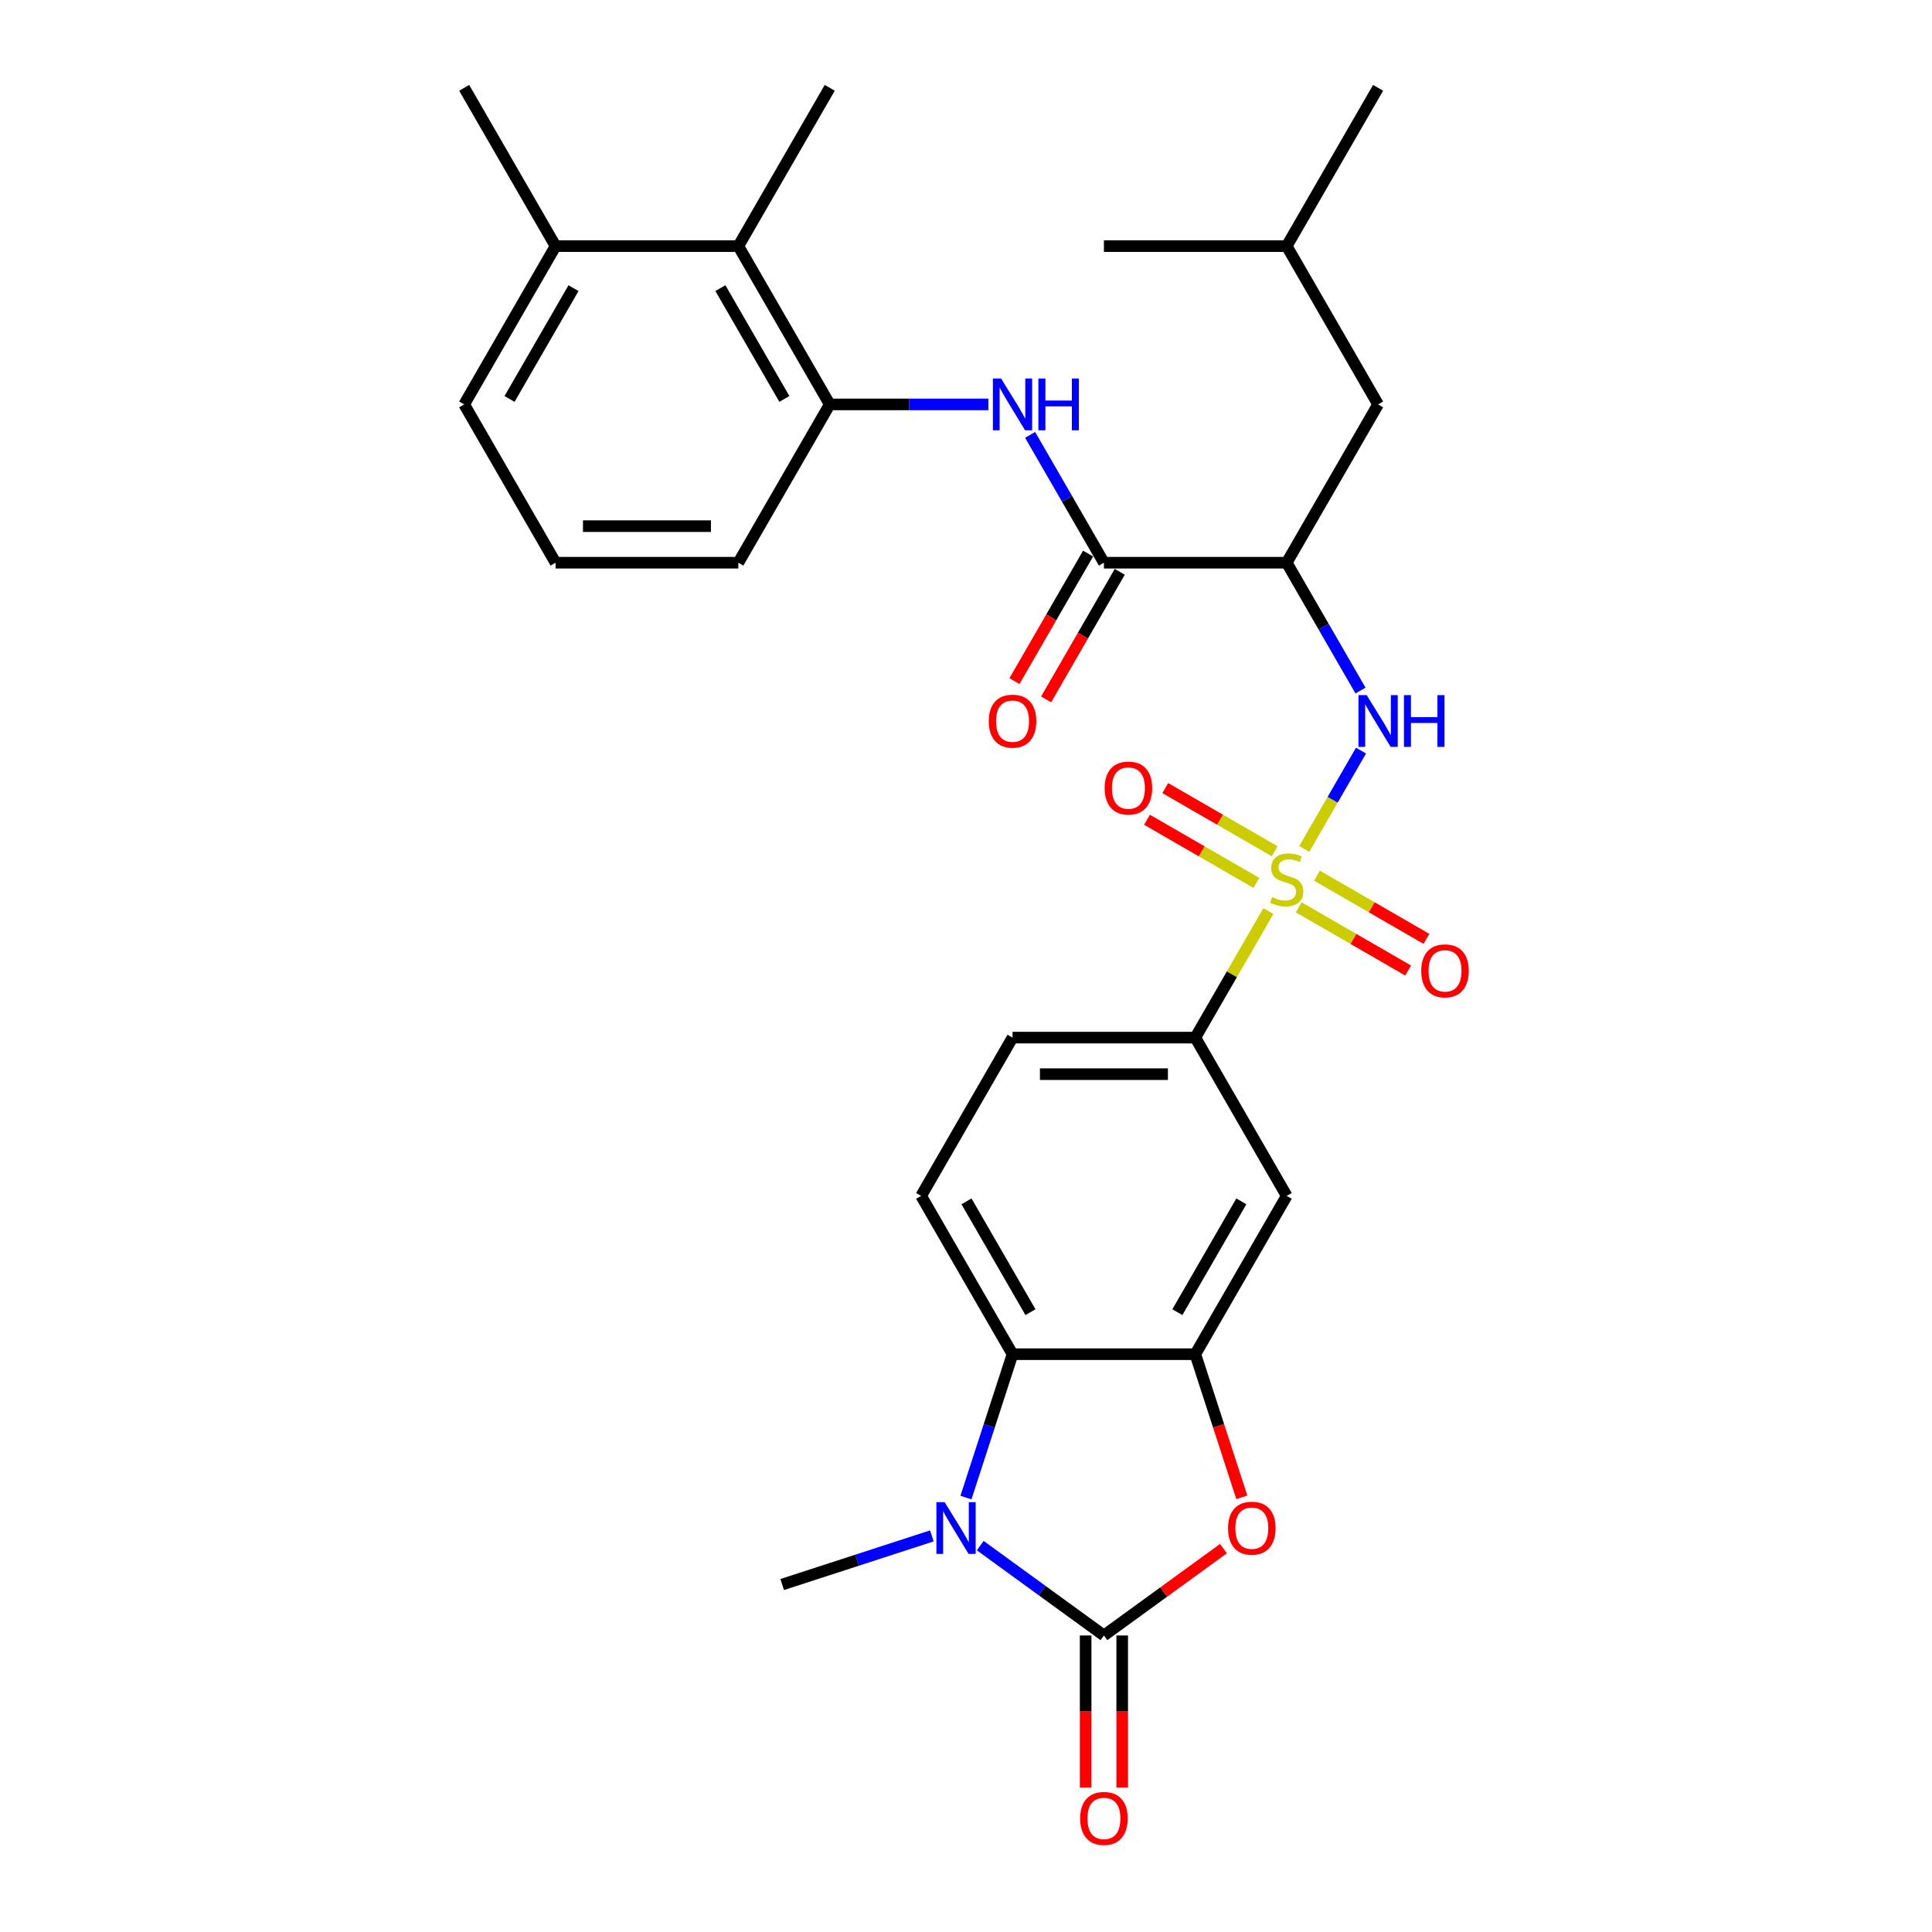 <?xml version='1.0' encoding='iso-8859-1'?>
<svg version='1.1' baseProfile='full'
              xmlns='http://www.w3.org/2000/svg'
                      xmlns:rdkit='http://www.rdkit.org/xml'
                      xmlns:xlink='http://www.w3.org/1999/xlink'
                  xml:space='preserve'
width='1000px' height='1000px' viewBox='0 0 1000 1000'>
<!-- END OF HEADER -->
<rect style='opacity:1.0;fill:#FFFFFF;stroke:none' width='1000' height='1000' x='0' y='0'> </rect>
<path class='bond-4' d='M 675.075,439.403 L 689.77,413.952' style='fill:none;fill-rule:evenodd;stroke:#CCCC00;stroke-width:6px;stroke-linecap:butt;stroke-linejoin:miter;stroke-opacity:1' />
<path class='bond-4' d='M 689.77,413.952 L 704.464,388.501' style='fill:none;fill-rule:evenodd;stroke:#0000FF;stroke-width:6px;stroke-linecap:butt;stroke-linejoin:miter;stroke-opacity:1' />
<path class='bond-8' d='M 656.504,471.57 L 637.598,504.316' style='fill:none;fill-rule:evenodd;stroke:#CCCC00;stroke-width:6px;stroke-linecap:butt;stroke-linejoin:miter;stroke-opacity:1' />
<path class='bond-8' d='M 637.598,504.316 L 618.692,537.062' style='fill:none;fill-rule:evenodd;stroke:#000000;stroke-width:6px;stroke-linecap:butt;stroke-linejoin:miter;stroke-opacity:1' />
<path class='bond-13' d='M 672.222,469.646 L 700.538,485.994' style='fill:none;fill-rule:evenodd;stroke:#CCCC00;stroke-width:6px;stroke-linecap:butt;stroke-linejoin:miter;stroke-opacity:1' />
<path class='bond-13' d='M 700.538,485.994 L 728.853,502.342' style='fill:none;fill-rule:evenodd;stroke:#FF0000;stroke-width:6px;stroke-linecap:butt;stroke-linejoin:miter;stroke-opacity:1' />
<path class='bond-13' d='M 681.683,453.259 L 709.999,469.607' style='fill:none;fill-rule:evenodd;stroke:#CCCC00;stroke-width:6px;stroke-linecap:butt;stroke-linejoin:miter;stroke-opacity:1' />
<path class='bond-13' d='M 709.999,469.607 L 738.314,485.955' style='fill:none;fill-rule:evenodd;stroke:#FF0000;stroke-width:6px;stroke-linecap:butt;stroke-linejoin:miter;stroke-opacity:1' />
<path class='bond-14' d='M 659.772,440.608 L 631.457,424.261' style='fill:none;fill-rule:evenodd;stroke:#CCCC00;stroke-width:6px;stroke-linecap:butt;stroke-linejoin:miter;stroke-opacity:1' />
<path class='bond-14' d='M 631.457,424.261 L 603.141,407.913' style='fill:none;fill-rule:evenodd;stroke:#FF0000;stroke-width:6px;stroke-linecap:butt;stroke-linejoin:miter;stroke-opacity:1' />
<path class='bond-14' d='M 650.311,456.995 L 621.996,440.647' style='fill:none;fill-rule:evenodd;stroke:#CCCC00;stroke-width:6px;stroke-linecap:butt;stroke-linejoin:miter;stroke-opacity:1' />
<path class='bond-14' d='M 621.996,440.647 L 593.68,424.3' style='fill:none;fill-rule:evenodd;stroke:#FF0000;stroke-width:6px;stroke-linecap:butt;stroke-linejoin:miter;stroke-opacity:1' />
<path class='bond-0' d='M 571.387,846.52 L 602.325,824.042' style='fill:none;fill-rule:evenodd;stroke:#000000;stroke-width:6px;stroke-linecap:butt;stroke-linejoin:miter;stroke-opacity:1' />
<path class='bond-0' d='M 602.325,824.042 L 633.264,801.564' style='fill:none;fill-rule:evenodd;stroke:#FF0000;stroke-width:6px;stroke-linecap:butt;stroke-linejoin:miter;stroke-opacity:1' />
<path class='bond-16' d='M 561.926,846.52 L 561.926,885.869' style='fill:none;fill-rule:evenodd;stroke:#000000;stroke-width:6px;stroke-linecap:butt;stroke-linejoin:miter;stroke-opacity:1' />
<path class='bond-16' d='M 561.926,885.869 L 561.926,925.217' style='fill:none;fill-rule:evenodd;stroke:#FF0000;stroke-width:6px;stroke-linecap:butt;stroke-linejoin:miter;stroke-opacity:1' />
<path class='bond-16' d='M 580.848,846.52 L 580.848,885.869' style='fill:none;fill-rule:evenodd;stroke:#000000;stroke-width:6px;stroke-linecap:butt;stroke-linejoin:miter;stroke-opacity:1' />
<path class='bond-16' d='M 580.848,885.869 L 580.848,925.217' style='fill:none;fill-rule:evenodd;stroke:#FF0000;stroke-width:6px;stroke-linecap:butt;stroke-linejoin:miter;stroke-opacity:1' />
<path class='bond-31' d='M 571.387,846.52 L 539.38,823.266' style='fill:none;fill-rule:evenodd;stroke:#000000;stroke-width:6px;stroke-linecap:butt;stroke-linejoin:miter;stroke-opacity:1' />
<path class='bond-31' d='M 539.38,823.266 L 507.373,800.011' style='fill:none;fill-rule:evenodd;stroke:#0000FF;stroke-width:6px;stroke-linecap:butt;stroke-linejoin:miter;stroke-opacity:1' />
<path class='bond-1' d='M 499.968,775.148 L 512.025,738.039' style='fill:none;fill-rule:evenodd;stroke:#0000FF;stroke-width:6px;stroke-linecap:butt;stroke-linejoin:miter;stroke-opacity:1' />
<path class='bond-1' d='M 512.025,738.039 L 524.082,700.931' style='fill:none;fill-rule:evenodd;stroke:#000000;stroke-width:6px;stroke-linecap:butt;stroke-linejoin:miter;stroke-opacity:1' />
<path class='bond-21' d='M 482.32,794.98 L 443.593,807.563' style='fill:none;fill-rule:evenodd;stroke:#0000FF;stroke-width:6px;stroke-linecap:butt;stroke-linejoin:miter;stroke-opacity:1' />
<path class='bond-21' d='M 443.593,807.563 L 404.867,820.146' style='fill:none;fill-rule:evenodd;stroke:#000000;stroke-width:6px;stroke-linecap:butt;stroke-linejoin:miter;stroke-opacity:1' />
<path class='bond-2' d='M 642.758,774.997 L 630.725,737.964' style='fill:none;fill-rule:evenodd;stroke:#FF0000;stroke-width:6px;stroke-linecap:butt;stroke-linejoin:miter;stroke-opacity:1' />
<path class='bond-2' d='M 630.725,737.964 L 618.692,700.931' style='fill:none;fill-rule:evenodd;stroke:#000000;stroke-width:6px;stroke-linecap:butt;stroke-linejoin:miter;stroke-opacity:1' />
<path class='bond-3' d='M 618.692,700.931 L 665.997,618.996' style='fill:none;fill-rule:evenodd;stroke:#000000;stroke-width:6px;stroke-linecap:butt;stroke-linejoin:miter;stroke-opacity:1' />
<path class='bond-3' d='M 609.401,679.18 L 642.514,621.825' style='fill:none;fill-rule:evenodd;stroke:#000000;stroke-width:6px;stroke-linecap:butt;stroke-linejoin:miter;stroke-opacity:1' />
<path class='bond-30' d='M 618.692,700.931 L 524.082,700.931' style='fill:none;fill-rule:evenodd;stroke:#000000;stroke-width:6px;stroke-linecap:butt;stroke-linejoin:miter;stroke-opacity:1' />
<path class='bond-6' d='M 704.202,357.431 L 685.099,324.344' style='fill:none;fill-rule:evenodd;stroke:#0000FF;stroke-width:6px;stroke-linecap:butt;stroke-linejoin:miter;stroke-opacity:1' />
<path class='bond-6' d='M 685.099,324.344 L 665.997,291.258' style='fill:none;fill-rule:evenodd;stroke:#000000;stroke-width:6px;stroke-linecap:butt;stroke-linejoin:miter;stroke-opacity:1' />
<path class='bond-5' d='M 524.082,700.931 L 476.777,618.996' style='fill:none;fill-rule:evenodd;stroke:#000000;stroke-width:6px;stroke-linecap:butt;stroke-linejoin:miter;stroke-opacity:1' />
<path class='bond-5' d='M 533.373,679.18 L 500.26,621.825' style='fill:none;fill-rule:evenodd;stroke:#000000;stroke-width:6px;stroke-linecap:butt;stroke-linejoin:miter;stroke-opacity:1' />
<path class='bond-7' d='M 665.997,291.258 L 571.387,291.258' style='fill:none;fill-rule:evenodd;stroke:#000000;stroke-width:6px;stroke-linecap:butt;stroke-linejoin:miter;stroke-opacity:1' />
<path class='bond-17' d='M 665.997,291.258 L 713.302,209.324' style='fill:none;fill-rule:evenodd;stroke:#000000;stroke-width:6px;stroke-linecap:butt;stroke-linejoin:miter;stroke-opacity:1' />
<path class='bond-9' d='M 571.387,291.258 L 552.285,258.172' style='fill:none;fill-rule:evenodd;stroke:#000000;stroke-width:6px;stroke-linecap:butt;stroke-linejoin:miter;stroke-opacity:1' />
<path class='bond-9' d='M 552.285,258.172 L 533.182,225.086' style='fill:none;fill-rule:evenodd;stroke:#0000FF;stroke-width:6px;stroke-linecap:butt;stroke-linejoin:miter;stroke-opacity:1' />
<path class='bond-18' d='M 563.194,286.528 L 544.135,319.538' style='fill:none;fill-rule:evenodd;stroke:#000000;stroke-width:6px;stroke-linecap:butt;stroke-linejoin:miter;stroke-opacity:1' />
<path class='bond-18' d='M 544.135,319.538 L 525.076,352.549' style='fill:none;fill-rule:evenodd;stroke:#FF0000;stroke-width:6px;stroke-linecap:butt;stroke-linejoin:miter;stroke-opacity:1' />
<path class='bond-18' d='M 579.581,295.989 L 560.522,328.999' style='fill:none;fill-rule:evenodd;stroke:#000000;stroke-width:6px;stroke-linecap:butt;stroke-linejoin:miter;stroke-opacity:1' />
<path class='bond-18' d='M 560.522,328.999 L 541.463,362.01' style='fill:none;fill-rule:evenodd;stroke:#FF0000;stroke-width:6px;stroke-linecap:butt;stroke-linejoin:miter;stroke-opacity:1' />
<path class='bond-10' d='M 618.692,537.062 L 665.997,618.996' style='fill:none;fill-rule:evenodd;stroke:#000000;stroke-width:6px;stroke-linecap:butt;stroke-linejoin:miter;stroke-opacity:1' />
<path class='bond-19' d='M 618.692,537.062 L 524.082,537.062' style='fill:none;fill-rule:evenodd;stroke:#000000;stroke-width:6px;stroke-linecap:butt;stroke-linejoin:miter;stroke-opacity:1' />
<path class='bond-19' d='M 604.501,555.984 L 538.274,555.984' style='fill:none;fill-rule:evenodd;stroke:#000000;stroke-width:6px;stroke-linecap:butt;stroke-linejoin:miter;stroke-opacity:1' />
<path class='bond-11' d='M 511.556,209.324 L 470.514,209.324' style='fill:none;fill-rule:evenodd;stroke:#0000FF;stroke-width:6px;stroke-linecap:butt;stroke-linejoin:miter;stroke-opacity:1' />
<path class='bond-11' d='M 470.514,209.324 L 429.472,209.324' style='fill:none;fill-rule:evenodd;stroke:#000000;stroke-width:6px;stroke-linecap:butt;stroke-linejoin:miter;stroke-opacity:1' />
<path class='bond-12' d='M 429.472,209.324 L 382.168,127.389' style='fill:none;fill-rule:evenodd;stroke:#000000;stroke-width:6px;stroke-linecap:butt;stroke-linejoin:miter;stroke-opacity:1' />
<path class='bond-12' d='M 405.99,206.494 L 372.876,149.14' style='fill:none;fill-rule:evenodd;stroke:#000000;stroke-width:6px;stroke-linecap:butt;stroke-linejoin:miter;stroke-opacity:1' />
<path class='bond-22' d='M 429.472,209.324 L 382.168,291.258' style='fill:none;fill-rule:evenodd;stroke:#000000;stroke-width:6px;stroke-linecap:butt;stroke-linejoin:miter;stroke-opacity:1' />
<path class='bond-20' d='M 382.168,127.389 L 287.558,127.389' style='fill:none;fill-rule:evenodd;stroke:#000000;stroke-width:6px;stroke-linecap:butt;stroke-linejoin:miter;stroke-opacity:1' />
<path class='bond-24' d='M 382.168,127.389 L 429.472,45.455' style='fill:none;fill-rule:evenodd;stroke:#000000;stroke-width:6px;stroke-linecap:butt;stroke-linejoin:miter;stroke-opacity:1' />
<path class='bond-15' d='M 476.777,618.996 L 524.082,537.062' style='fill:none;fill-rule:evenodd;stroke:#000000;stroke-width:6px;stroke-linecap:butt;stroke-linejoin:miter;stroke-opacity:1' />
<path class='bond-25' d='M 713.302,209.324 L 665.997,127.389' style='fill:none;fill-rule:evenodd;stroke:#000000;stroke-width:6px;stroke-linecap:butt;stroke-linejoin:miter;stroke-opacity:1' />
<path class='bond-27' d='M 287.558,127.389 L 240.253,45.455' style='fill:none;fill-rule:evenodd;stroke:#000000;stroke-width:6px;stroke-linecap:butt;stroke-linejoin:miter;stroke-opacity:1' />
<path class='bond-32' d='M 287.558,127.389 L 240.253,209.324' style='fill:none;fill-rule:evenodd;stroke:#000000;stroke-width:6px;stroke-linecap:butt;stroke-linejoin:miter;stroke-opacity:1' />
<path class='bond-32' d='M 296.849,149.14 L 263.735,206.494' style='fill:none;fill-rule:evenodd;stroke:#000000;stroke-width:6px;stroke-linecap:butt;stroke-linejoin:miter;stroke-opacity:1' />
<path class='bond-23' d='M 382.168,291.258 L 287.558,291.258' style='fill:none;fill-rule:evenodd;stroke:#000000;stroke-width:6px;stroke-linecap:butt;stroke-linejoin:miter;stroke-opacity:1' />
<path class='bond-23' d='M 367.976,272.336 L 301.749,272.336' style='fill:none;fill-rule:evenodd;stroke:#000000;stroke-width:6px;stroke-linecap:butt;stroke-linejoin:miter;stroke-opacity:1' />
<path class='bond-26' d='M 287.558,291.258 L 240.253,209.324' style='fill:none;fill-rule:evenodd;stroke:#000000;stroke-width:6px;stroke-linecap:butt;stroke-linejoin:miter;stroke-opacity:1' />
<path class='bond-28' d='M 665.997,127.389 L 713.302,45.455' style='fill:none;fill-rule:evenodd;stroke:#000000;stroke-width:6px;stroke-linecap:butt;stroke-linejoin:miter;stroke-opacity:1' />
<path class='bond-29' d='M 665.997,127.389 L 571.387,127.389' style='fill:none;fill-rule:evenodd;stroke:#000000;stroke-width:6px;stroke-linecap:butt;stroke-linejoin:miter;stroke-opacity:1' />
<path  class='atom-0' d='M 658.428 464.323
Q 658.731 464.437, 659.98 464.967
Q 661.229 465.496, 662.591 465.837
Q 663.991 466.14, 665.354 466.14
Q 667.889 466.14, 669.365 464.929
Q 670.841 463.68, 670.841 461.523
Q 670.841 460.047, 670.084 459.139
Q 669.365 458.23, 668.23 457.738
Q 667.095 457.246, 665.202 456.679
Q 662.818 455.96, 661.38 455.279
Q 659.98 454.597, 658.958 453.159
Q 657.974 451.721, 657.974 449.299
Q 657.974 445.931, 660.245 443.85
Q 662.553 441.768, 667.095 441.768
Q 670.198 441.768, 673.717 443.244
L 672.847 446.158
Q 669.63 444.834, 667.208 444.834
Q 664.597 444.834, 663.159 445.931
Q 661.721 446.991, 661.759 448.845
Q 661.759 450.283, 662.478 451.154
Q 663.234 452.024, 664.294 452.516
Q 665.392 453.008, 667.208 453.576
Q 669.63 454.332, 671.068 455.089
Q 672.506 455.846, 673.528 457.398
Q 674.588 458.912, 674.588 461.523
Q 674.588 465.231, 672.09 467.237
Q 669.63 469.205, 665.505 469.205
Q 663.121 469.205, 661.304 468.675
Q 659.526 468.183, 657.406 467.313
L 658.428 464.323
' fill='#CCCC00'/>
<path  class='atom-2' d='M 488.924 777.513
L 497.703 791.705
Q 498.574 793.105, 499.974 795.641
Q 501.374 798.176, 501.45 798.327
L 501.45 777.513
L 505.007 777.513
L 505.007 804.307
L 501.336 804.307
L 491.913 788.791
Q 490.816 786.974, 489.643 784.893
Q 488.507 782.811, 488.167 782.168
L 488.167 804.307
L 484.685 804.307
L 484.685 777.513
L 488.924 777.513
' fill='#0000FF'/>
<path  class='atom-3' d='M 635.629 790.986
Q 635.629 784.552, 638.808 780.957
Q 641.987 777.362, 647.928 777.362
Q 653.87 777.362, 657.049 780.957
Q 660.227 784.552, 660.227 790.986
Q 660.227 797.495, 657.011 801.204
Q 653.794 804.874, 647.928 804.874
Q 642.025 804.874, 638.808 801.204
Q 635.629 797.533, 635.629 790.986
M 647.928 801.847
Q 652.015 801.847, 654.21 799.122
Q 656.443 796.36, 656.443 790.986
Q 656.443 785.725, 654.21 783.076
Q 652.015 780.389, 647.928 780.389
Q 643.841 780.389, 641.608 783.039
Q 639.413 785.688, 639.413 790.986
Q 639.413 796.397, 641.608 799.122
Q 643.841 801.847, 647.928 801.847
' fill='#FF0000'/>
<path  class='atom-5' d='M 707.379 359.796
L 716.159 373.987
Q 717.03 375.388, 718.43 377.923
Q 719.83 380.459, 719.906 380.61
L 719.906 359.796
L 723.463 359.796
L 723.463 386.589
L 719.792 386.589
L 710.369 371.073
Q 709.272 369.257, 708.098 367.175
Q 706.963 365.094, 706.623 364.451
L 706.623 386.589
L 703.141 386.589
L 703.141 359.796
L 707.379 359.796
' fill='#0000FF'/>
<path  class='atom-5' d='M 726.68 359.796
L 730.313 359.796
L 730.313 371.187
L 744.012 371.187
L 744.012 359.796
L 747.645 359.796
L 747.645 386.589
L 744.012 386.589
L 744.012 374.214
L 730.313 374.214
L 730.313 386.589
L 726.68 386.589
L 726.68 359.796
' fill='#0000FF'/>
<path  class='atom-10' d='M 518.16 195.927
L 526.94 210.118
Q 527.81 211.519, 529.21 214.054
Q 530.61 216.59, 530.686 216.741
L 530.686 195.927
L 534.243 195.927
L 534.243 222.72
L 530.573 222.72
L 521.149 207.204
Q 520.052 205.388, 518.879 203.306
Q 517.743 201.225, 517.403 200.582
L 517.403 222.72
L 513.921 222.72
L 513.921 195.927
L 518.16 195.927
' fill='#0000FF'/>
<path  class='atom-10' d='M 537.46 195.927
L 541.093 195.927
L 541.093 207.318
L 554.793 207.318
L 554.793 195.927
L 558.426 195.927
L 558.426 222.72
L 554.793 222.72
L 554.793 210.345
L 541.093 210.345
L 541.093 222.72
L 537.46 222.72
L 537.46 195.927
' fill='#0000FF'/>
<path  class='atom-14' d='M 735.632 502.508
Q 735.632 496.074, 738.811 492.479
Q 741.99 488.884, 747.932 488.884
Q 753.873 488.884, 757.052 492.479
Q 760.231 496.074, 760.231 502.508
Q 760.231 509.017, 757.014 512.726
Q 753.797 516.396, 747.932 516.396
Q 742.028 516.396, 738.811 512.726
Q 735.632 509.055, 735.632 502.508
M 747.932 513.369
Q 752.019 513.369, 754.214 510.644
Q 756.446 507.882, 756.446 502.508
Q 756.446 497.247, 754.214 494.598
Q 752.019 491.911, 747.932 491.911
Q 743.844 491.911, 741.612 494.561
Q 739.417 497.21, 739.417 502.508
Q 739.417 507.919, 741.612 510.644
Q 743.844 513.369, 747.932 513.369
' fill='#FF0000'/>
<path  class='atom-15' d='M 571.763 407.898
Q 571.763 401.464, 574.942 397.869
Q 578.121 394.274, 584.063 394.274
Q 590.004 394.274, 593.183 397.869
Q 596.362 401.464, 596.362 407.898
Q 596.362 414.407, 593.145 418.116
Q 589.928 421.787, 584.063 421.787
Q 578.159 421.787, 574.942 418.116
Q 571.763 414.445, 571.763 407.898
M 584.063 418.759
Q 588.15 418.759, 590.345 416.034
Q 592.577 413.272, 592.577 407.898
Q 592.577 402.638, 590.345 399.989
Q 588.15 397.302, 584.063 397.302
Q 579.975 397.302, 577.743 399.951
Q 575.548 402.6, 575.548 407.898
Q 575.548 413.31, 577.743 416.034
Q 579.975 418.759, 584.063 418.759
' fill='#FF0000'/>
<path  class='atom-17' d='M 559.088 941.206
Q 559.088 934.772, 562.267 931.177
Q 565.446 927.582, 571.387 927.582
Q 577.329 927.582, 580.508 931.177
Q 583.686 934.772, 583.686 941.206
Q 583.686 947.715, 580.47 951.424
Q 577.253 955.095, 571.387 955.095
Q 565.484 955.095, 562.267 951.424
Q 559.088 947.753, 559.088 941.206
M 571.387 952.067
Q 575.474 952.067, 577.669 949.342
Q 579.902 946.58, 579.902 941.206
Q 579.902 935.946, 577.669 933.296
Q 575.474 930.61, 571.387 930.61
Q 567.3 930.61, 565.067 933.259
Q 562.872 935.908, 562.872 941.206
Q 562.872 946.618, 565.067 949.342
Q 567.3 952.067, 571.387 952.067
' fill='#FF0000'/>
<path  class='atom-19' d='M 511.783 373.268
Q 511.783 366.835, 514.962 363.24
Q 518.141 359.645, 524.082 359.645
Q 530.024 359.645, 533.203 363.24
Q 536.382 366.835, 536.382 373.268
Q 536.382 379.777, 533.165 383.486
Q 529.948 387.157, 524.082 387.157
Q 518.179 387.157, 514.962 383.486
Q 511.783 379.815, 511.783 373.268
M 524.082 384.13
Q 528.169 384.13, 530.364 381.405
Q 532.597 378.642, 532.597 373.268
Q 532.597 368.008, 530.364 365.359
Q 528.169 362.672, 524.082 362.672
Q 519.995 362.672, 517.762 365.321
Q 515.567 367.97, 515.567 373.268
Q 515.567 378.68, 517.762 381.405
Q 519.995 384.13, 524.082 384.13
' fill='#FF0000'/>
</svg>
